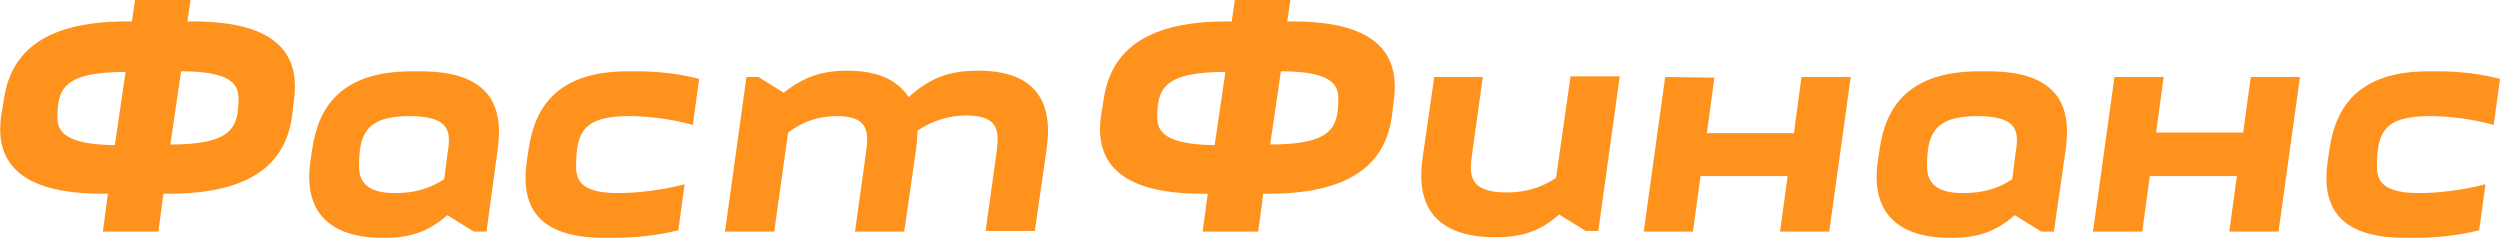 <?xml version="1.0" encoding="utf-8"?>
<svg version="1.1" id="Слой_1" xmlns="http://www.w3.org/2000/svg" xmlns:xlink="http://www.w3.org/1999/xlink" x="0px" y="0px"
	 viewBox="0 0 396.2 37.7" style="enable-background:new 0 0 396.2 37.7;" xml:space="preserve">
<style type="text/css">
	.st0{fill:#FF921C;}
</style>
<path class="st0" d="M21.4,0l-0.5,3.4H20C6.1,3.4,1.6,9,0.6,15.8l-0.4,2.5c-1,6.8,2.2,12.4,16,12.4h0.9l-0.8,6h8.8l0.8-6h0.9
	c13.9,0,18.6-5.5,19.5-12.4l0.3-2.5c0.9-6.8-2.2-12.4-16-12.4h-0.9L30.2,0H21.4L21.4,0z M9.1,18.6c0-4.5,1-7.2,10.8-7.2L18.2,23
	C10.4,22.9,9.1,20.9,9.1,18.6L9.1,18.6z M37.8,15.6c0,4.6-1,7.3-10.8,7.3l1.7-11.6C36.5,11.3,37.8,13.3,37.8,15.6L37.8,15.6z
	 M78.9,23.5c0.9-6.8-1.3-12.2-12.3-12.2h-1.3c-11.1,0-14.8,5.5-15.8,12.2l-0.3,2c-1,6.8,1.7,12.2,11.6,12.2c4.3,0,7.1-1,10.1-3.6
	l4.2,2.6h2L78.9,23.5L78.9,23.5z M62.6,30.6c-4.8,0-5.7-2.1-5.7-4.3c0-5,1.1-7.9,8-7.9s6.5,2.9,6,6.1l-0.5,3.9
	C68.1,29.9,65.7,30.6,62.6,30.6L62.6,30.6z M83.5,25.5c-1,6.8,1.3,12.2,12.3,12.2h1.4c3.5,0,7-0.4,10.3-1.2l1-7.3
	c-3.8,1-7.8,1.4-10.5,1.4c-5.6,0-6.7-1.8-6.7-4.2c0-5.4,1.1-8,8.4-8c2.7,0,6.6,0.4,10.1,1.4l1-7.3c-3.1-0.8-6.4-1.2-9.9-1.2h-1.4
	c-11,0-14.7,5.5-15.7,12.2L83.5,25.5L83.5,25.5z M118.3,12.2l-3.4,24.5h7.8l2.2-15.7c2.4-1.8,4.9-2.6,7.8-2.6c5.4,0,4.9,3.1,4.5,6.1
	l-1.7,12.2h7.8l1.9-13.2c0.1-0.9,0.2-1.9,0.2-2.8c2.4-1.6,5-2.4,7.8-2.4c5.5,0,5.1,3,4.7,6.1l-1.7,12.2h7.8l1.9-13.2
	c0.9-6.5-1.1-12.2-10.9-12.2c-4.8,0-7.8,1.3-11,4.2c-1.6-2.5-4.6-4.2-9.7-4.2c-4.2,0-7.1,1.1-10.1,3.5l-4-2.5L118.3,12.2L118.3,12.2
	z M195.7,0l-0.5,3.4h-0.9c-13.9,0-18.4,5.6-19.4,12.4l-0.4,2.5c-1,6.8,2.2,12.4,16,12.4h0.9l-0.8,6h8.8l0.8-6h0.9
	c13.9,0,18.6-5.5,19.5-12.4l0.3-2.5c0.9-6.8-2.2-12.4-16-12.4H204l0.5-3.4H195.7L195.7,0z M183.4,18.6c0-4.5,1-7.2,10.8-7.2
	L192.5,23C184.7,22.9,183.4,20.9,183.4,18.6L183.4,18.6z M212.1,15.6c0,4.6-1,7.3-10.8,7.3l1.7-11.6
	C210.8,11.3,212.1,13.3,212.1,15.6L212.1,15.6z M227.3,12.2l-1.9,13.2c-0.9,6.8,1.7,12.2,11.6,12.2c4.3,0,7.1-1,10.1-3.6l4.2,2.6h2
	l3.4-24.5h-7.8l-2.3,16.1c-2.3,1.5-4.7,2.3-7.8,2.3c-6.3,0-5.9-3.1-5.5-6.1l1.7-12.2L227.3,12.2L227.3,12.2z M263.9,12.2l-3.4,24.5
	h7.8l1.2-8.8h13.8l-1.2,8.8h7.8l3.4-24.5h-7.8l-1.2,8.9h-13.8l1.2-8.8L263.9,12.2L263.9,12.2z M327.4,23.5
	c0.9-6.8-1.3-12.2-12.3-12.2h-1.4c-11.1,0-14.8,5.5-15.8,12.2l-0.3,2c-1,6.8,1.7,12.2,11.6,12.2c4.3,0,7.1-1,10.1-3.6l4.2,2.6h2
	L327.4,23.5L327.4,23.5z M311.1,30.6c-4.8,0-5.7-2.1-5.7-4.3c0-5,1.1-7.9,8-7.9s6.5,2.9,6,6.1l-0.5,3.9
	C316.7,29.9,314.2,30.6,311.1,30.6L311.1,30.6z M335.1,12.2l-3.4,24.5h7.8l1.2-8.8h13.8l-1.2,8.8h7.8l3.4-24.5h-7.8l-1.2,8.8h-13.8
	l1.2-8.8H335.1L335.1,12.2z M368.9,25.5c-1,6.8,1.3,12.2,12.3,12.2h1.4c3.5,0,7-0.4,10.3-1.2l1-7.3c-3.8,1-7.8,1.4-10.5,1.4
	c-5.6,0-6.7-1.8-6.7-4.2c0-5.4,1.1-8,8.4-8c2.7,0,6.6,0.4,10.1,1.4l1-7.3c-3.1-0.8-6.4-1.2-9.9-1.2h-1.4c-11,0-14.7,5.5-15.7,12.2
	L368.9,25.5z"/>
</svg>

